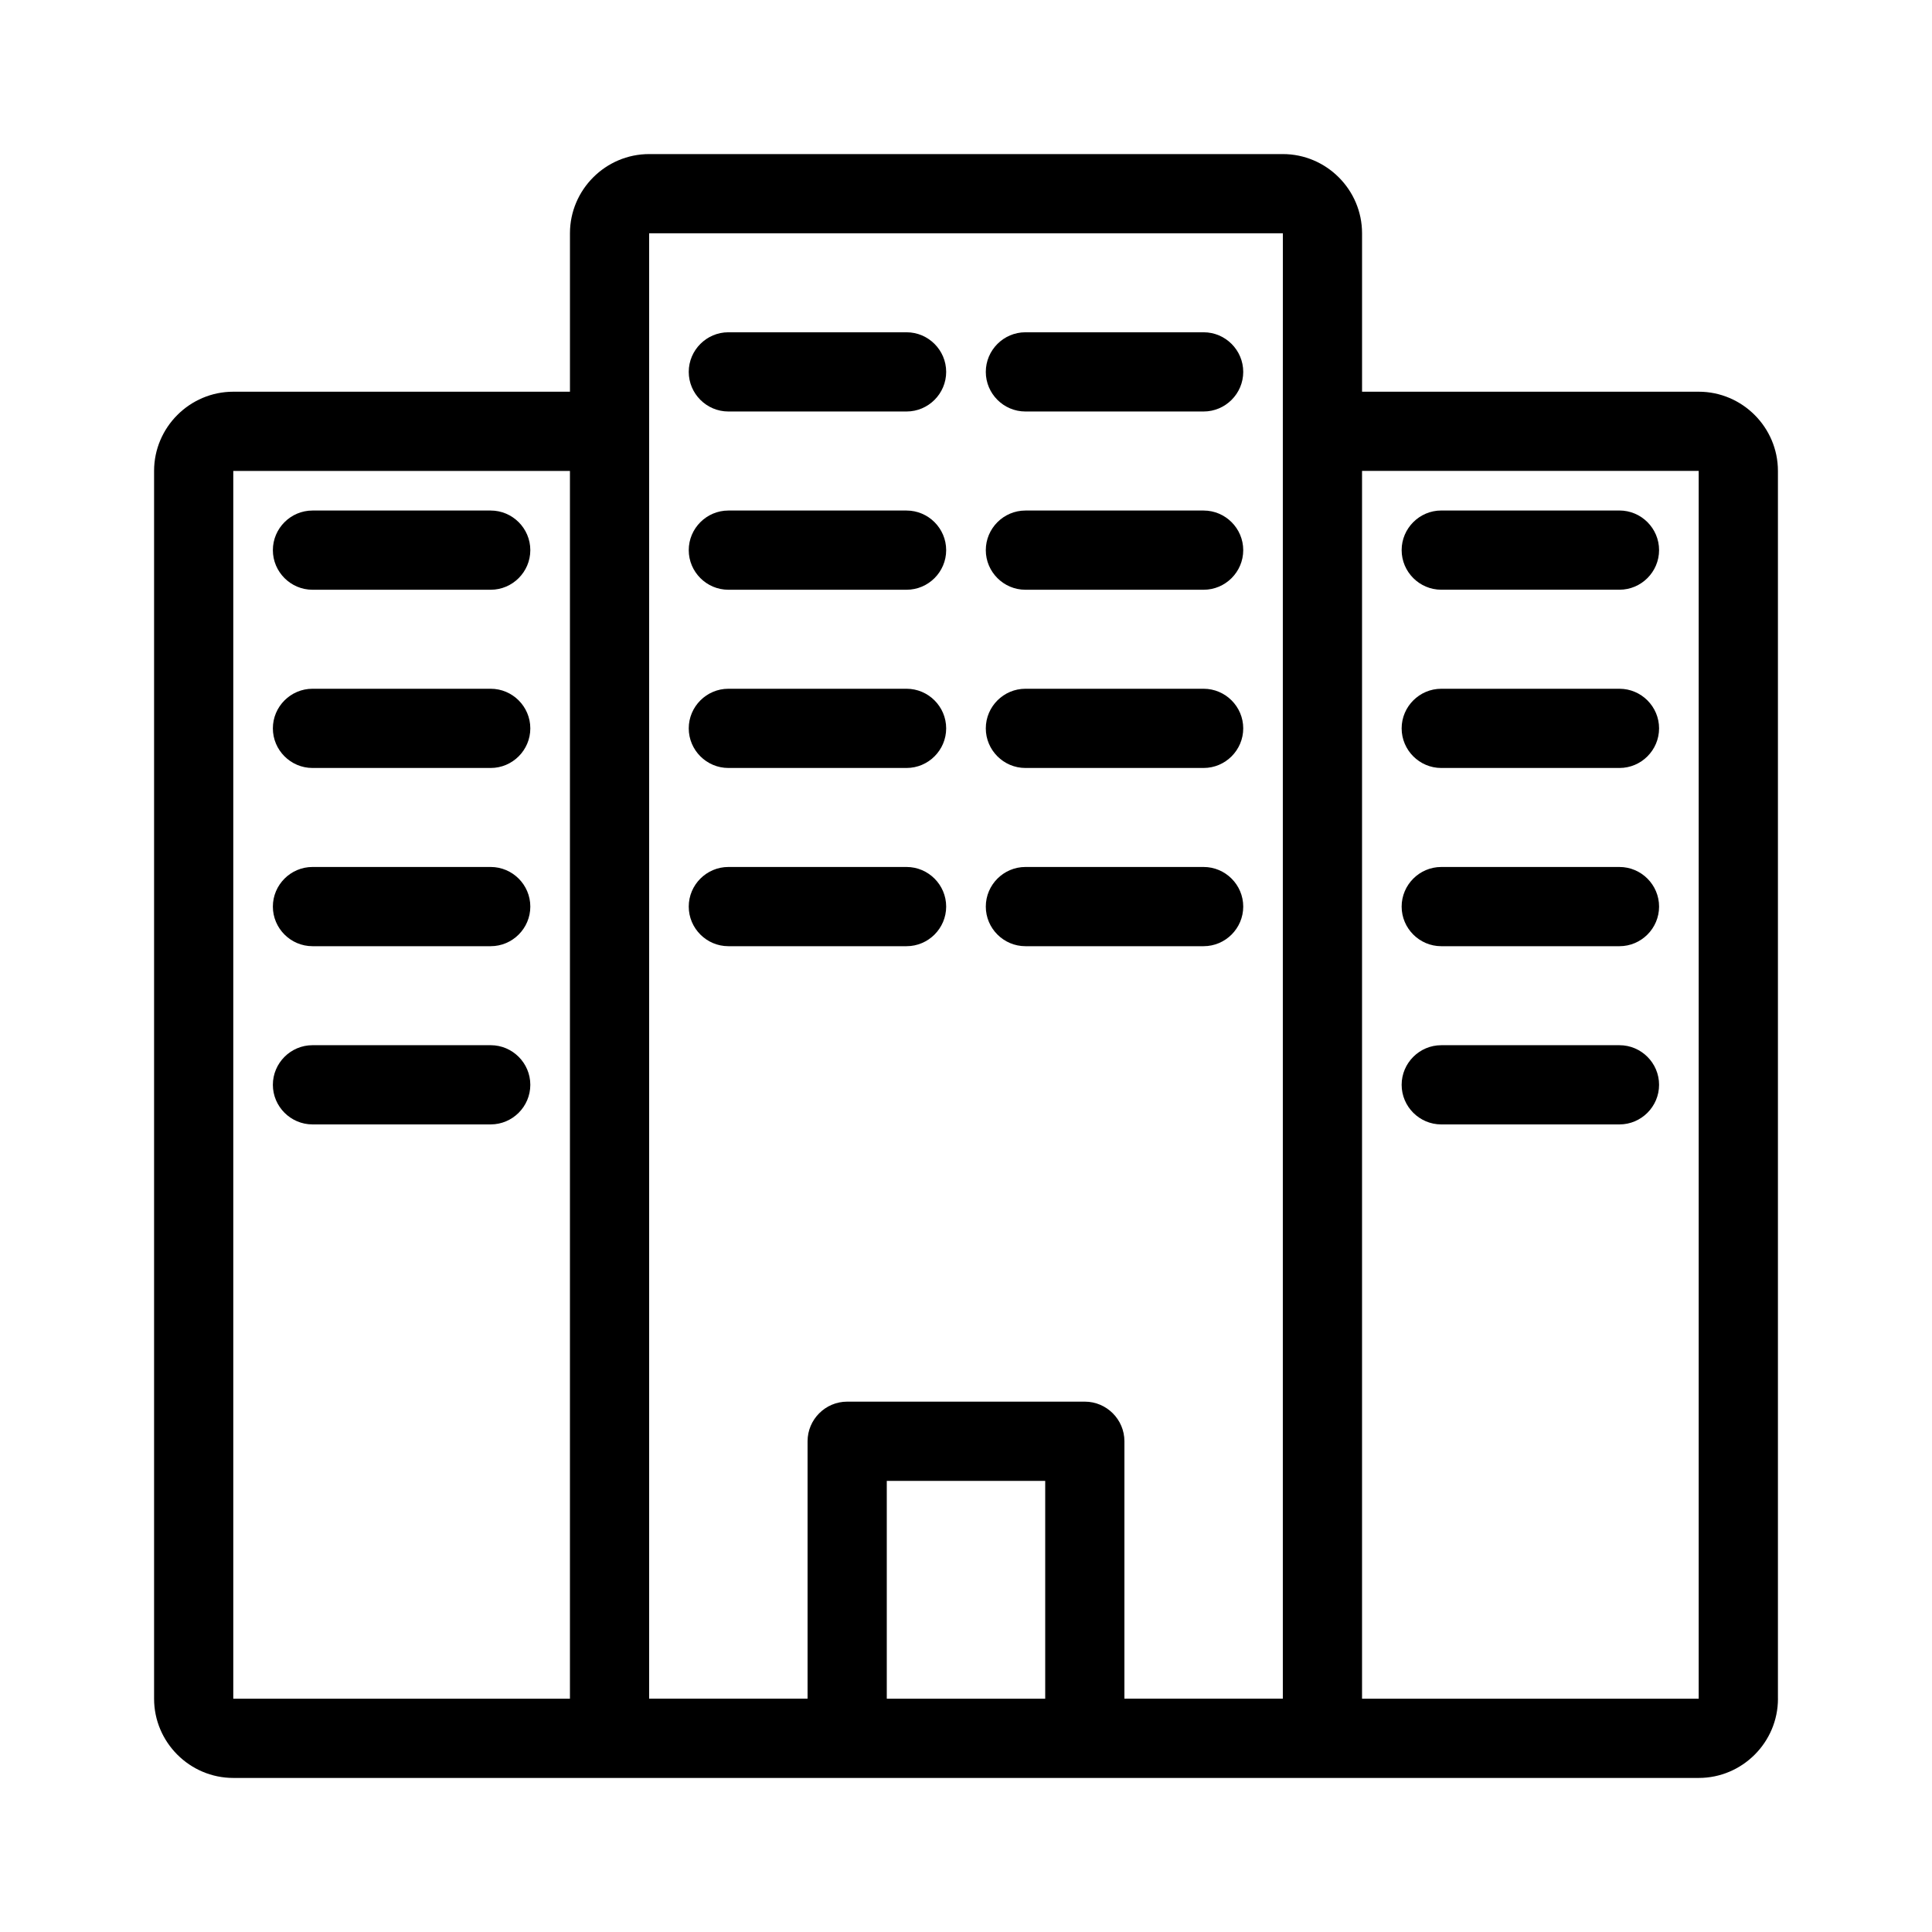 <?xml version="1.0" encoding="UTF-8"?>
<!-- Uploaded to: ICON Repo, www.svgrepo.com, Generator: ICON Repo Mixer Tools -->
<svg fill="#000000" width="800px" height="800px" version="1.1" viewBox="144 144 512 512" xmlns="http://www.w3.org/2000/svg">
 <g>
  <path d="m615.17 594.18v-325.38c0-11.547-9.445-20.992-20.992-20.992h-89.219v-41.984c0-11.547-9.445-20.992-20.992-20.992h-167.93c-11.547 0-20.992 9.445-20.992 20.992v41.984h-89.219c-11.547 0-20.992 9.445-20.992 20.992v325.38c0 11.547 9.445 20.992 20.992 20.992h388.36c11.547 0 20.992-9.445 20.992-20.992zm-320.13 0h-89.219v-325.38h89.219zm125.95 0h-41.984v-57.73h41.984zm62.973-335.88v335.87h-41.984l0.004-68.223c0-5.773-4.723-10.496-10.496-10.496h-62.977c-5.773 0-10.496 4.723-10.496 10.496v68.223h-41.984v-388.35h167.94zm20.992 10.496h89.215v325.38h-89.215z"/>
  <path d="m226.81 300.29h47.234c5.773 0 10.496-4.723 10.496-10.496 0-5.773-4.723-10.496-10.496-10.496h-47.234c-5.773 0-10.496 4.723-10.496 10.496 0 5.773 4.727 10.496 10.496 10.496z"/>
  <path d="m226.81 347.52h47.234c5.773 0 10.496-4.723 10.496-10.496 0-5.773-4.723-10.496-10.496-10.496h-47.234c-5.773 0-10.496 4.723-10.496 10.496 0 5.773 4.727 10.496 10.496 10.496z"/>
  <path d="m226.81 394.75h47.234c5.773 0 10.496-4.723 10.496-10.496 0-5.773-4.723-10.496-10.496-10.496h-47.234c-5.773 0-10.496 4.723-10.496 10.496 0 5.773 4.727 10.496 10.496 10.496z"/>
  <path d="m226.81 441.98h47.234c5.773 0 10.496-4.723 10.496-10.496 0-5.773-4.723-10.496-10.496-10.496h-47.234c-5.773 0-10.496 4.723-10.496 10.496 0 5.769 4.727 10.496 10.496 10.496z"/>
  <path d="m573.18 279.29h-47.234c-5.773 0-10.496 4.723-10.496 10.496 0 5.773 4.723 10.496 10.496 10.496h47.23c5.773 0 10.496-4.723 10.496-10.496 0.004-5.773-4.719-10.496-10.492-10.496z"/>
  <path d="m573.18 326.53h-47.234c-5.773 0-10.496 4.723-10.496 10.496 0 5.773 4.723 10.496 10.496 10.496h47.23c5.773 0 10.496-4.723 10.496-10.496 0.004-5.773-4.719-10.496-10.492-10.496z"/>
  <path d="m573.18 373.76h-47.234c-5.773 0-10.496 4.723-10.496 10.496 0 5.773 4.723 10.496 10.496 10.496h47.23c5.773 0 10.496-4.723 10.496-10.496 0.004-5.773-4.719-10.496-10.492-10.496z"/>
  <path d="m573.18 420.99h-47.234c-5.773 0-10.496 4.723-10.496 10.496 0 5.773 4.723 10.496 10.496 10.496h47.23c5.773 0 10.496-4.723 10.496-10.496 0.004-5.773-4.719-10.496-10.492-10.496z"/>
  <path d="m337.02 253.05h47.23c5.773 0 10.496-4.723 10.496-10.496 0-5.773-4.723-10.496-10.496-10.496h-47.23c-5.773 0-10.496 4.723-10.496 10.496 0 5.773 4.723 10.496 10.496 10.496z"/>
  <path d="m337.02 300.29h47.23c5.773 0 10.496-4.723 10.496-10.496 0-5.773-4.723-10.496-10.496-10.496h-47.23c-5.773 0-10.496 4.723-10.496 10.496 0 5.773 4.723 10.496 10.496 10.496z"/>
  <path d="m337.02 347.52h47.23c5.773 0 10.496-4.723 10.496-10.496 0-5.773-4.723-10.496-10.496-10.496h-47.23c-5.773 0-10.496 4.723-10.496 10.496 0 5.773 4.723 10.496 10.496 10.496z"/>
  <path d="m337.02 394.75h47.23c5.773 0 10.496-4.723 10.496-10.496 0-5.773-4.723-10.496-10.496-10.496h-47.23c-5.773 0-10.496 4.723-10.496 10.496 0 5.773 4.723 10.496 10.496 10.496z"/>
  <path d="m415.74 253.05h47.234c5.773 0 10.496-4.723 10.496-10.496 0-5.773-4.723-10.496-10.496-10.496h-47.23c-5.773 0-10.496 4.723-10.496 10.496-0.004 5.773 4.719 10.496 10.492 10.496z"/>
  <path d="m415.74 300.29h47.234c5.773 0 10.496-4.723 10.496-10.496 0-5.773-4.723-10.496-10.496-10.496h-47.23c-5.773 0-10.496 4.723-10.496 10.496-0.004 5.773 4.719 10.496 10.492 10.496z"/>
  <path d="m415.74 347.52h47.234c5.773 0 10.496-4.723 10.496-10.496 0-5.773-4.723-10.496-10.496-10.496h-47.23c-5.773 0-10.496 4.723-10.496 10.496-0.004 5.773 4.719 10.496 10.492 10.496z"/>
  <path d="m415.74 394.75h47.234c5.773 0 10.496-4.723 10.496-10.496 0-5.773-4.723-10.496-10.496-10.496h-47.23c-5.773 0-10.496 4.723-10.496 10.496-0.004 5.773 4.719 10.496 10.492 10.496z"/>
 </g>
</svg>